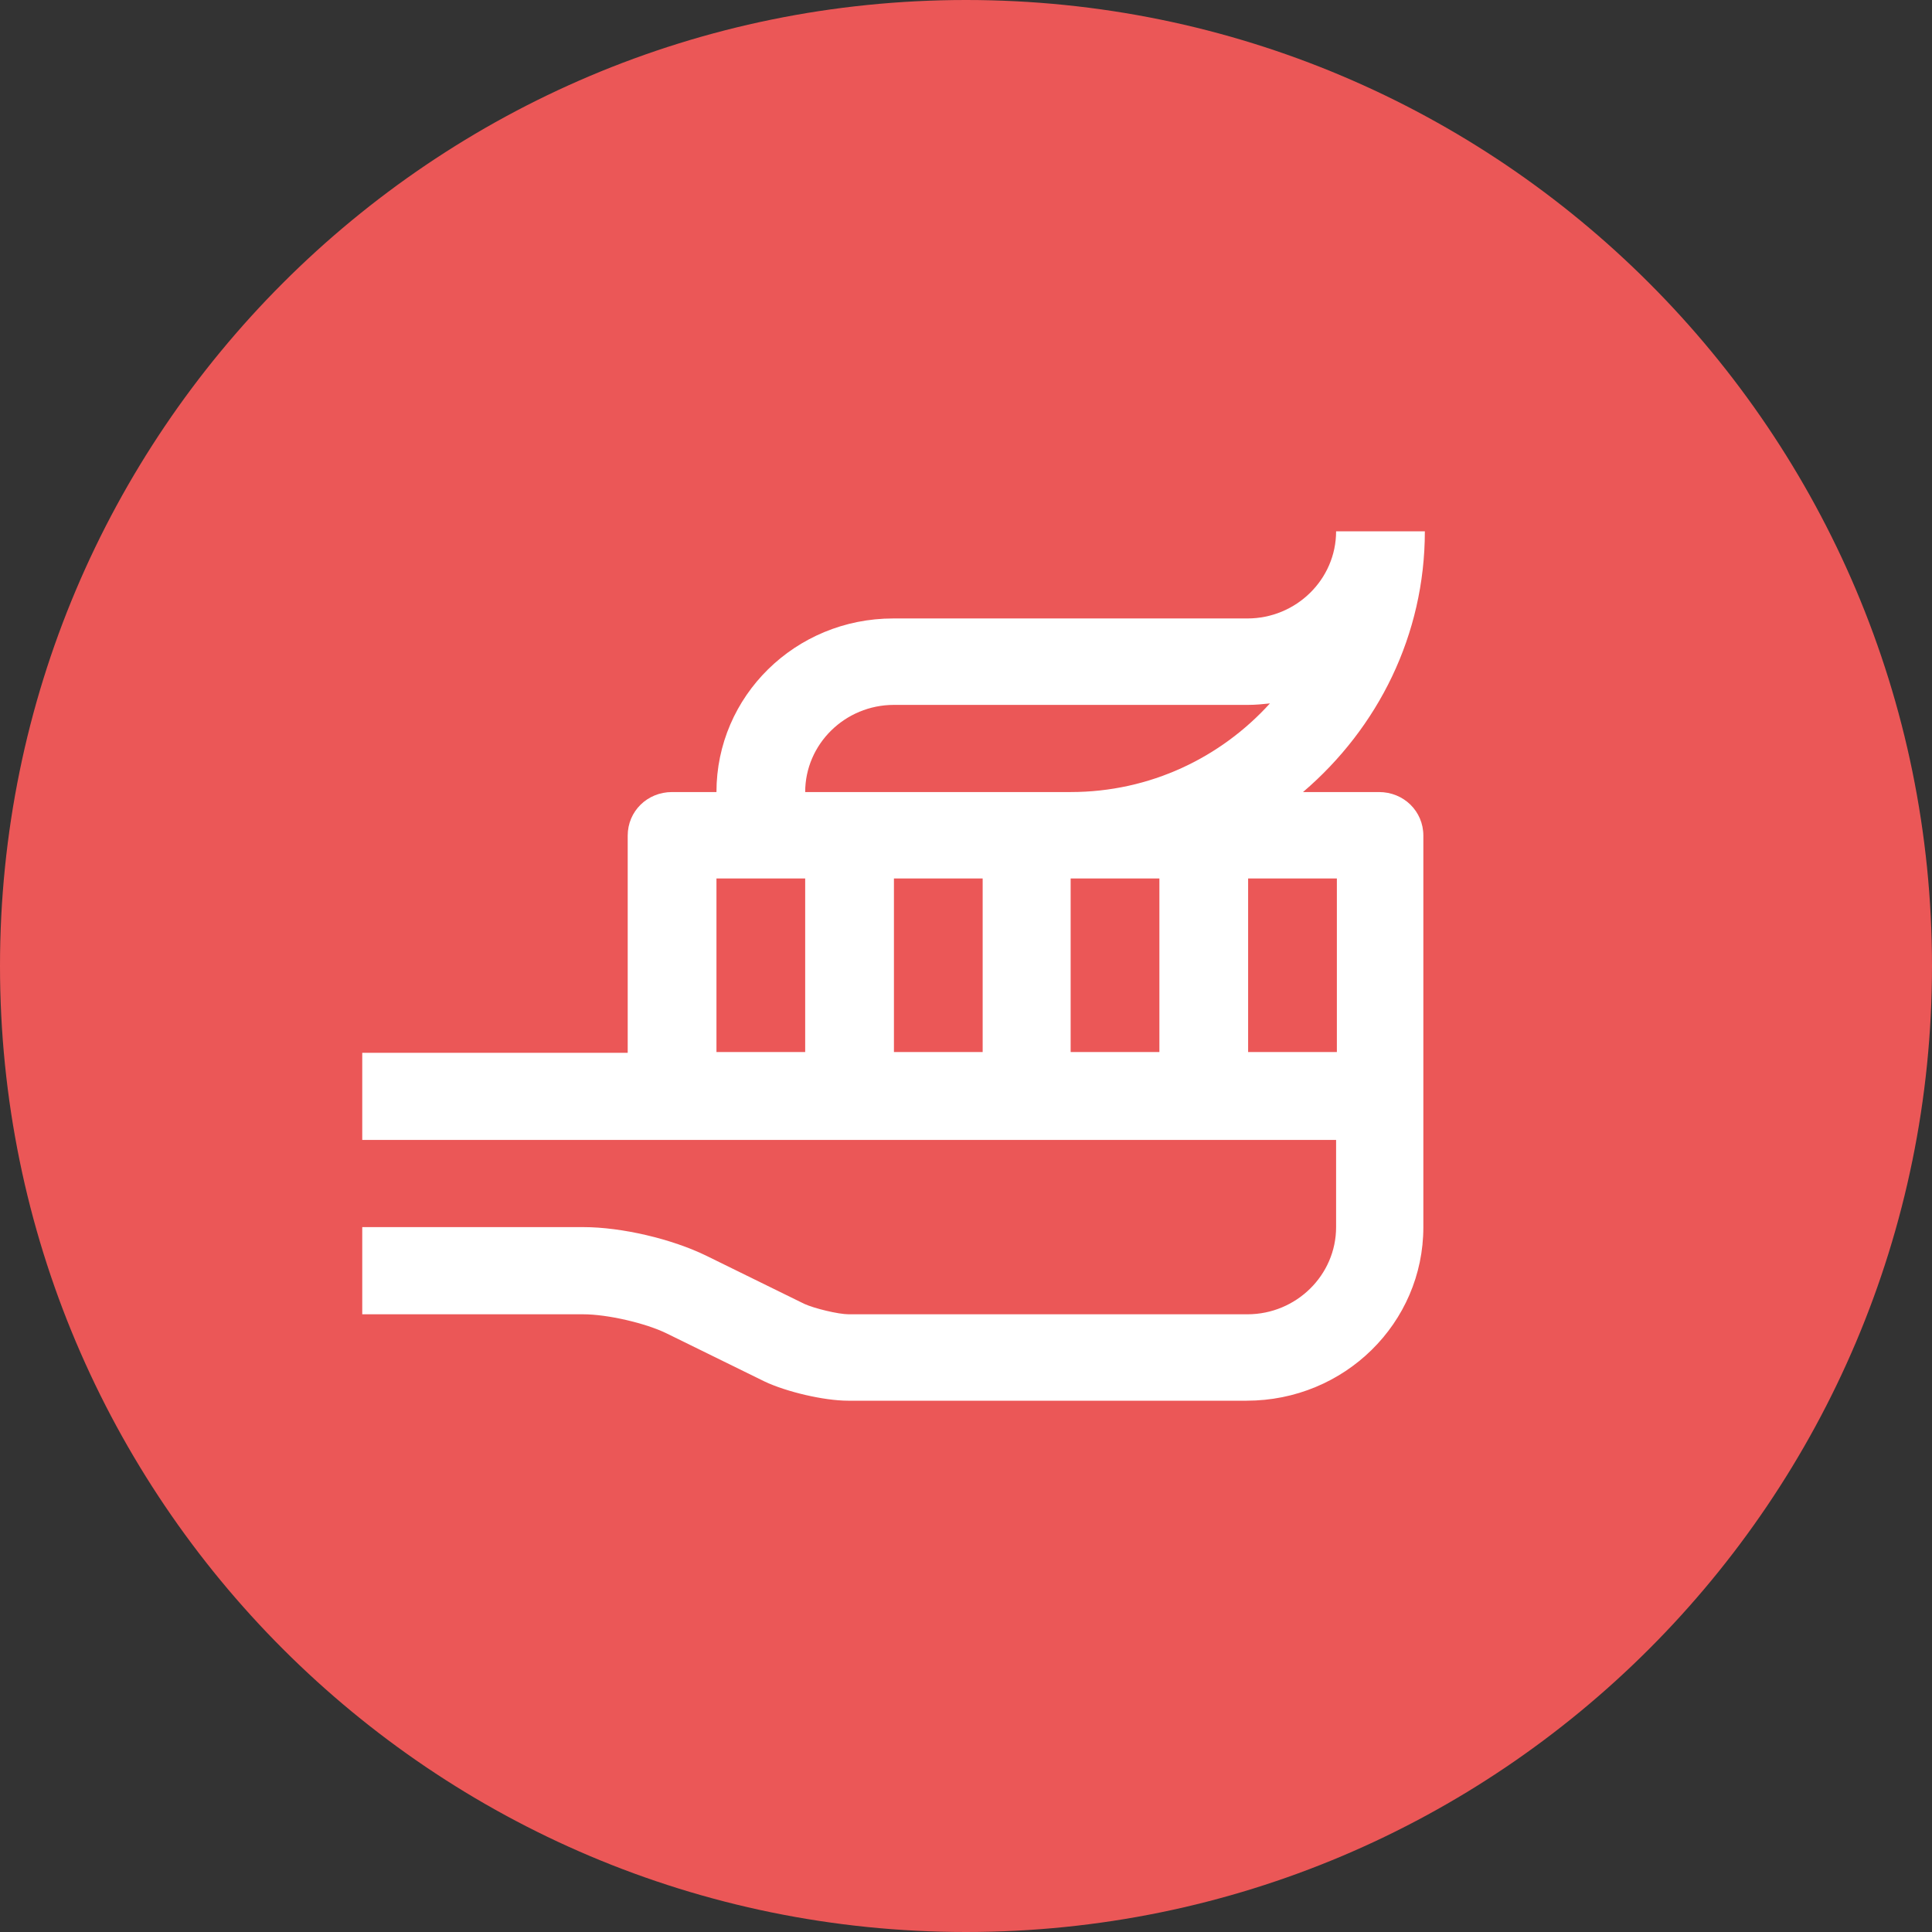 <?xml version="1.0" encoding="UTF-8"?> <svg xmlns="http://www.w3.org/2000/svg" width="80" height="80" viewBox="0 0 80 80" fill="none"><rect x="0" y="0" width="80" height="80" fill="#333333" stroke="none"/> <path d="M40 80C62.089 80 80 62.089 80 40C80 17.911 62.089 0 40 0C17.911 0 0 17.911 0 40C0 62.089 17.911 80 40 80Z" fill="#EB5757"></path> <path d="M59 22H55.325C55.325 23.988 53.675 25.609 51.651 25.609H36.984C32.936 25.609 29.667 28.821 29.667 32.797H27.829C26.802 32.797 25.992 33.592 25.992 34.602V43.594H15V47.203H55.325V50.812C55.325 52.8 53.675 54.422 51.651 54.422H35.147C34.711 54.422 33.715 54.177 33.31 53.993L29.262 52.005C27.829 51.302 25.743 50.812 24.155 50.812H15V54.422H24.155C25.151 54.422 26.74 54.788 27.611 55.217L31.66 57.205C32.563 57.633 34.12 58 35.116 58H51.62C55.668 58 58.938 54.788 58.938 50.812V34.602C58.938 33.592 58.128 32.797 57.1 32.797H53.955C57.069 30.136 59 26.282 59 22ZM33.341 32.797C33.341 30.809 34.992 29.188 37.016 29.188H51.682C51.994 29.188 52.305 29.157 52.585 29.127C50.561 31.359 47.634 32.797 44.333 32.797H33.341ZM51.682 36.376H55.357V43.563H51.682V36.376ZM44.333 36.376H48.008V43.563H44.333V36.376ZM37.016 36.376H40.69V43.563H37.016V36.376ZM29.667 36.376H33.341V43.563H29.667V36.376Z" fill="white"></path> </svg> 